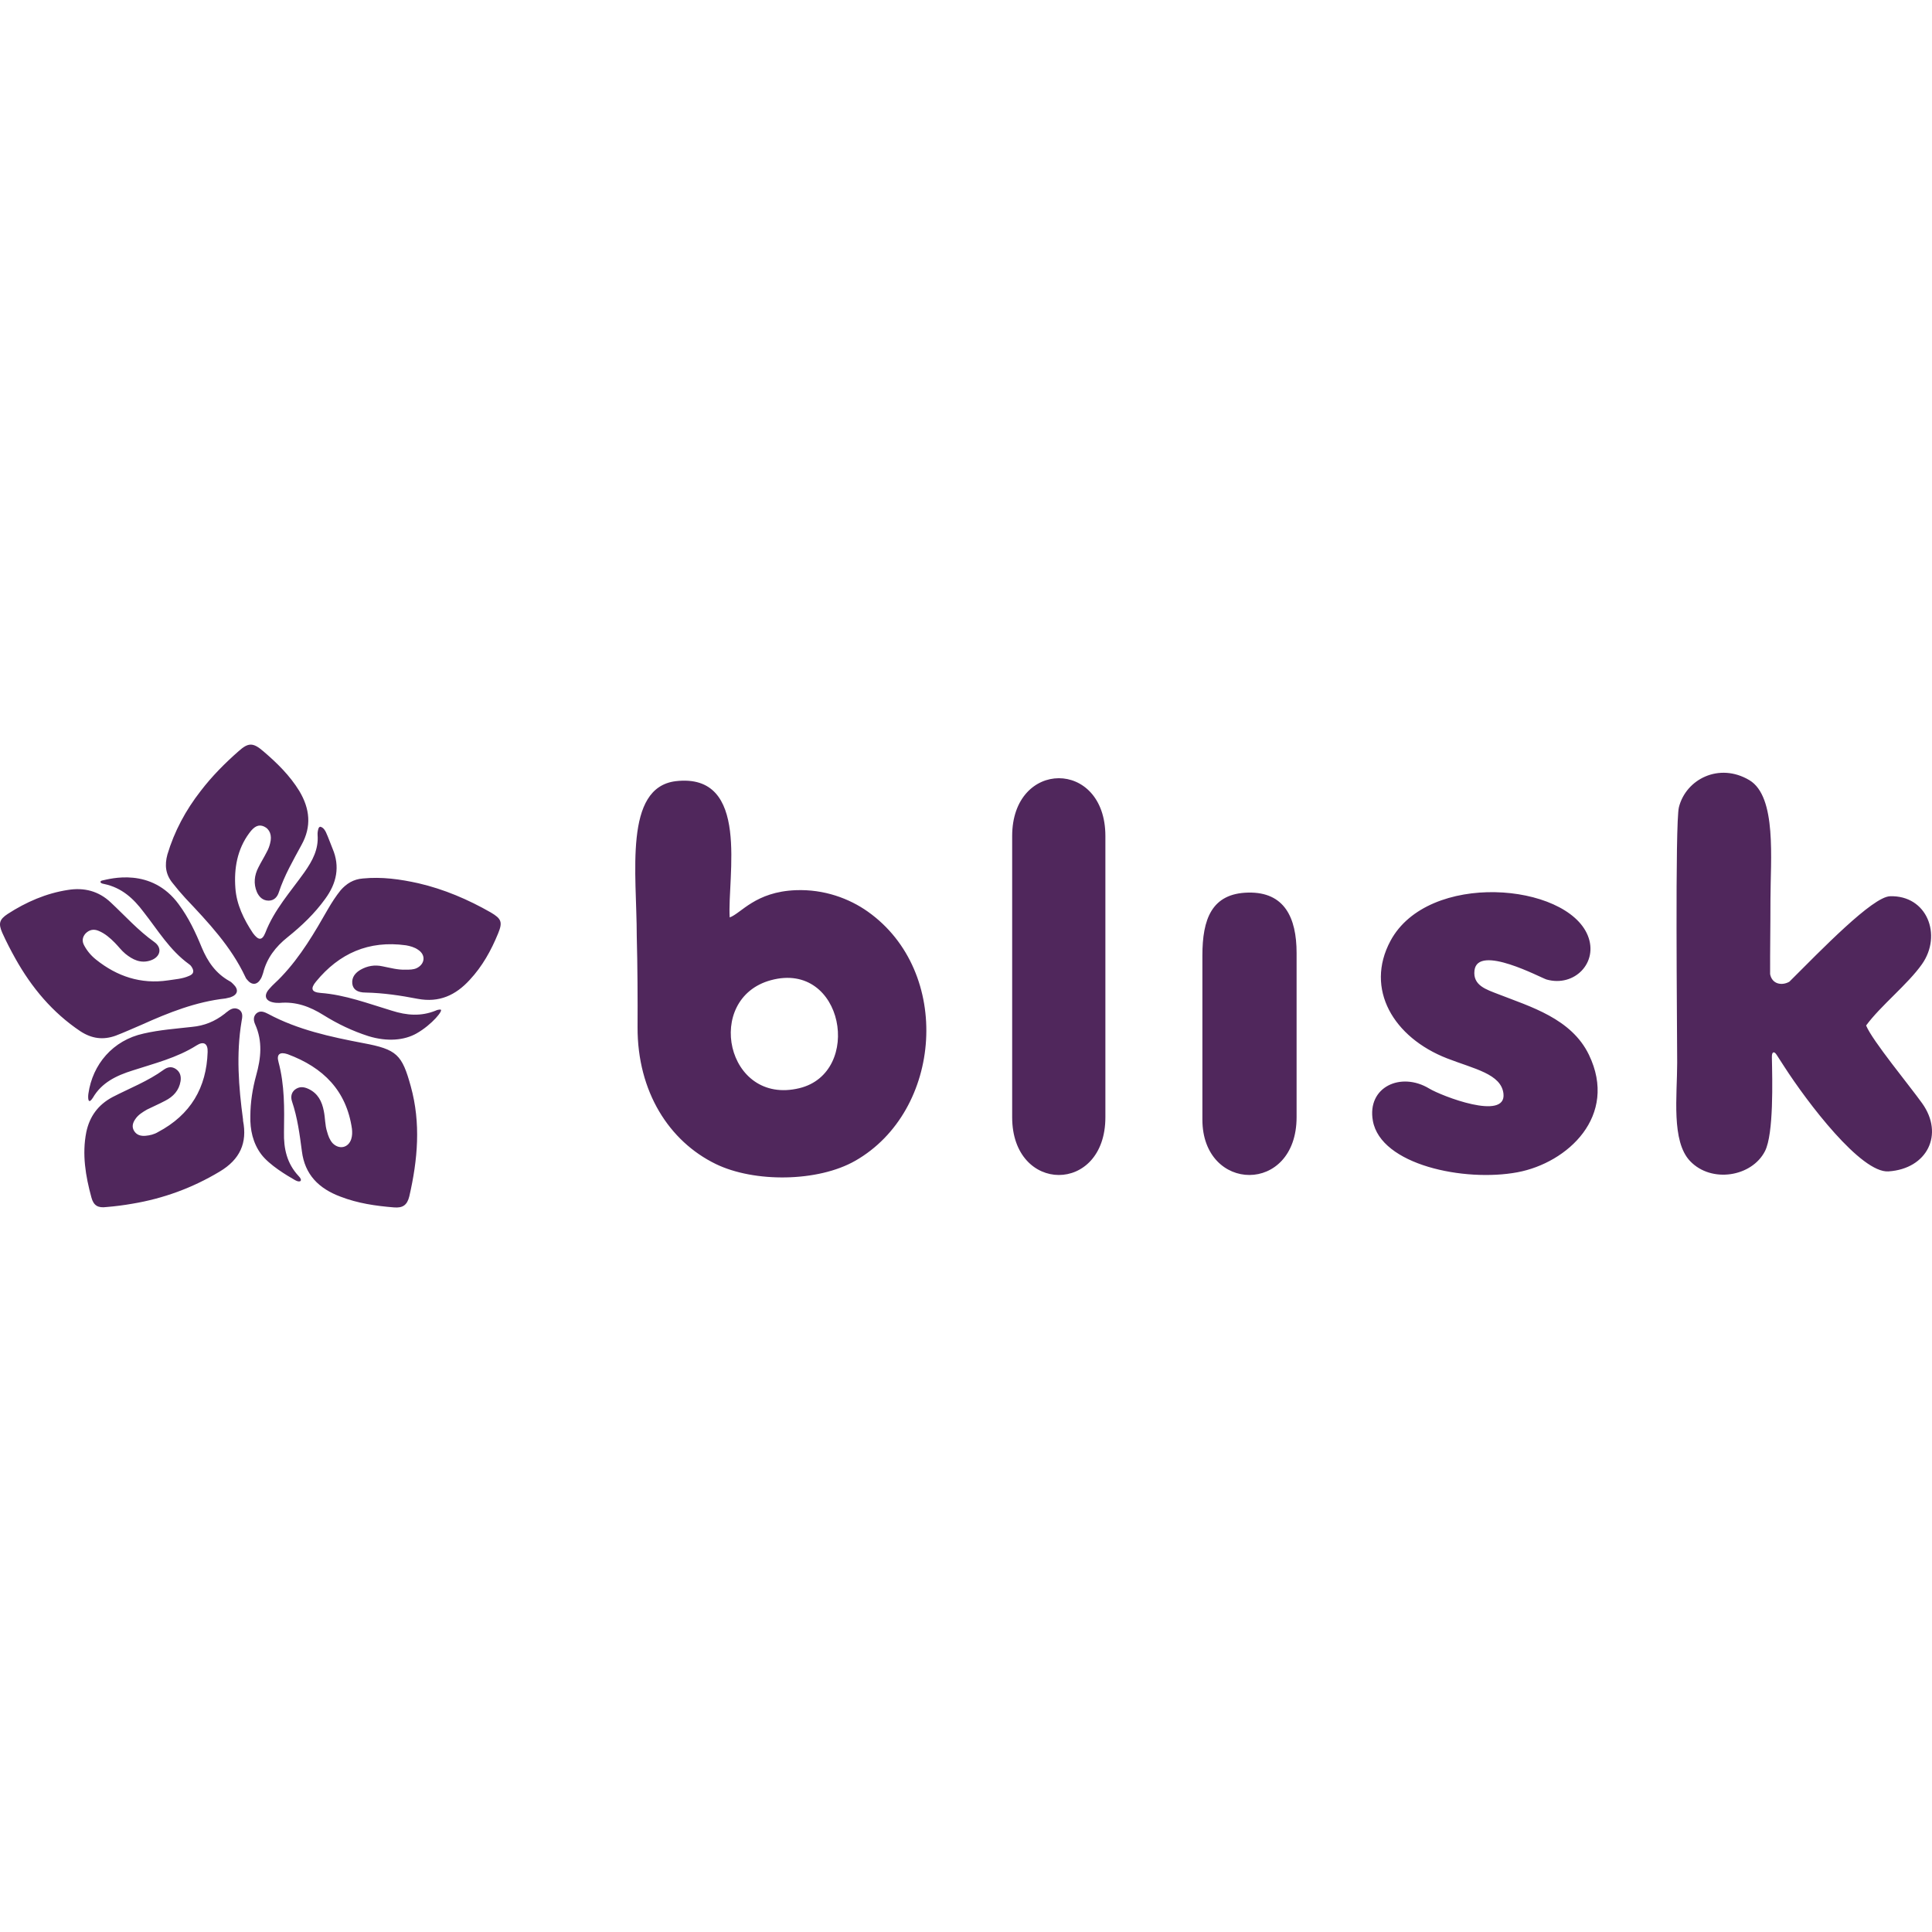 <svg width="96" height="96" viewBox="0 0 96 96" fill="none" xmlns="http://www.w3.org/2000/svg">
<path fill-rule="evenodd" clip-rule="evenodd" d="M88.043 52.518C88.068 53.683 88.137 56.34 87.702 57.197C87.054 58.473 85.042 58.809 83.98 57.694C83.037 56.704 83.338 54.457 83.338 52.798C83.338 51.14 83.226 40.898 83.424 40.111C83.774 38.715 85.427 37.874 86.924 38.765C88.299 39.584 87.973 42.732 87.973 44.695C87.973 46.123 87.951 47.166 87.956 48.404C88.053 48.913 88.552 48.989 88.913 48.78C90.51 47.188 93.044 44.562 93.915 44.534C95.75 44.477 96.52 46.457 95.504 47.906C94.802 48.905 93.452 49.968 92.726 50.956C93.025 51.698 94.889 53.949 95.513 54.825C96.612 56.364 95.764 58.08 93.836 58.206C92.476 58.296 89.812 54.792 88.642 52.973L88.282 52.416C88.148 52.206 88.038 52.27 88.044 52.518H88.043ZM59.746 47.479V55.63C59.746 59.276 64.427 59.37 64.427 55.507V47.355C64.427 45.586 63.817 44.316 62.025 44.352C60.2 44.39 59.746 45.682 59.746 47.479ZM50.294 41.542V55.515C50.294 59.329 54.926 59.353 54.926 55.515V41.542C54.926 37.7 50.294 37.723 50.294 41.542ZM71.018 54.09C69.608 53.237 67.916 54.013 68.217 55.691C68.61 57.885 72.761 58.742 75.4 58.25C77.889 57.785 80.42 55.455 78.953 52.412C78.081 50.605 76.034 50.02 74.452 49.401C73.859 49.169 73.176 48.97 73.266 48.221C73.426 46.889 76.58 48.595 76.847 48.671C78.23 49.063 79.439 47.831 78.898 46.49C77.841 43.867 70.956 43.271 69.09 46.754C67.808 49.147 69.244 51.553 71.902 52.589C73.242 53.111 74.597 53.361 74.706 54.344C74.858 55.711 71.625 54.457 71.018 54.09H71.018ZM38.31 48.704C34.964 49.607 36.082 54.953 39.721 54.071C42.892 53.302 41.933 47.727 38.31 48.704ZM42.495 57.68C46.83 55.206 47.341 48.284 43.117 45.295C42.204 44.649 40.953 44.178 39.54 44.233C37.533 44.31 36.825 45.386 36.258 45.586C36.133 43.586 37.313 38.383 33.577 38.816C30.982 39.135 31.64 43.416 31.64 46.515C31.68 48.009 31.687 49.669 31.68 51.039C31.67 54.254 33.254 56.711 35.559 57.835C37.472 58.769 40.642 58.738 42.494 57.68H42.495ZM14.837 58.436C14.256 57.812 14.093 57.079 14.111 56.253C14.129 55.079 14.147 53.923 13.838 52.767C13.729 52.382 13.911 52.254 14.292 52.382C16.072 53.043 17.215 54.198 17.488 56.088C17.506 56.253 17.506 56.437 17.452 56.602C17.307 57.042 16.852 57.134 16.526 56.803C16.381 56.638 16.308 56.437 16.253 56.234C16.144 55.904 16.163 55.556 16.09 55.208C15.999 54.731 15.799 54.327 15.327 54.107C15.091 53.997 14.873 53.978 14.655 54.143C14.473 54.29 14.437 54.51 14.51 54.73C14.783 55.537 14.892 56.381 15.001 57.207C15.146 58.362 15.836 59.059 16.925 59.463C17.779 59.793 18.668 59.922 19.576 59.995C20.012 60.031 20.23 59.885 20.339 59.444C20.756 57.628 20.919 55.812 20.411 53.978C19.976 52.401 19.722 52.144 18.051 51.832C16.417 51.52 14.801 51.172 13.33 50.383C13.149 50.291 12.931 50.181 12.731 50.364C12.568 50.529 12.604 50.731 12.677 50.896C13.058 51.74 12.967 52.583 12.731 53.427C12.549 54.088 12.44 54.785 12.44 55.464C12.422 56.124 12.562 56.8 12.983 57.359C13.387 57.893 14.254 58.409 14.668 58.644C14.92 58.786 15.067 58.667 14.837 58.435V58.436ZM4.615 54.547C5.051 53.795 5.777 53.446 6.594 53.19C7.665 52.841 8.791 52.566 9.772 51.943C10.117 51.722 10.335 51.851 10.317 52.273C10.262 54.034 9.481 55.391 7.847 56.254C7.665 56.364 7.447 56.419 7.23 56.437C6.993 56.456 6.794 56.401 6.666 56.199C6.539 55.997 6.594 55.795 6.721 55.612C6.866 55.392 7.084 55.263 7.302 55.135C7.592 54.989 7.901 54.86 8.209 54.695C8.609 54.493 8.899 54.181 8.972 53.723C9.008 53.484 8.954 53.264 8.736 53.117C8.518 52.971 8.318 53.026 8.137 53.154C7.356 53.723 6.448 54.071 5.595 54.511C4.868 54.897 4.451 55.483 4.288 56.254C4.07 57.354 4.251 58.436 4.542 59.501C4.65 59.904 4.868 60.032 5.286 59.977C5.722 59.941 6.157 59.886 6.575 59.812C8.118 59.556 9.571 59.023 10.914 58.216C11.931 57.611 12.294 56.785 12.076 55.685V55.63C11.858 54.015 11.731 52.383 12.003 50.751C12.04 50.549 12.094 50.31 11.876 50.164C11.622 50.017 11.422 50.164 11.241 50.31C11.205 50.329 11.186 50.365 11.15 50.384C10.678 50.751 10.151 50.971 9.534 51.026C8.736 51.117 7.936 51.172 7.138 51.356C5.603 51.69 4.598 52.895 4.393 54.341C4.365 54.533 4.366 54.934 4.614 54.547H4.615ZM15.927 41.083C15.892 41.074 15.845 41.106 15.825 41.167C15.794 41.263 15.774 41.375 15.781 41.486C15.836 42.202 15.527 42.771 15.128 43.339C14.438 44.311 13.621 45.21 13.185 46.347C13.022 46.751 12.84 46.733 12.568 46.366C12.114 45.687 11.751 44.935 11.696 44.128C11.623 43.156 11.787 42.202 12.386 41.395C12.64 41.046 12.858 40.955 13.112 41.065C13.403 41.194 13.53 41.505 13.421 41.909C13.385 42.055 13.33 42.203 13.257 42.331C13.13 42.587 12.967 42.844 12.84 43.101C12.64 43.486 12.586 43.908 12.767 44.33C12.876 44.569 13.058 44.752 13.348 44.752C13.62 44.752 13.784 44.568 13.857 44.33C14.129 43.505 14.565 42.753 14.982 41.983C15.491 41.066 15.399 40.185 14.873 39.304C14.401 38.534 13.765 37.91 13.076 37.323C12.567 36.883 12.331 36.902 11.859 37.323C11.169 37.929 10.533 38.571 9.971 39.304C9.227 40.258 8.664 41.304 8.318 42.46C8.173 42.992 8.228 43.45 8.572 43.872C8.772 44.129 8.99 44.386 9.208 44.624C10.351 45.835 11.477 47.027 12.185 48.531C12.204 48.586 12.24 48.641 12.276 48.678C12.512 48.971 12.784 48.953 12.966 48.623C13.02 48.531 13.038 48.439 13.074 48.348C13.256 47.614 13.692 47.045 14.291 46.568C14.999 45.999 15.634 45.394 16.162 44.66C16.725 43.89 16.906 43.065 16.524 42.166C16.416 41.909 16.325 41.634 16.198 41.359C16.179 41.318 16.089 41.12 15.925 41.083L15.927 41.083ZM18.305 51.484C17.506 51.227 16.78 50.879 16.072 50.438C15.399 50.017 14.71 49.759 13.893 49.833C13.802 49.833 13.693 49.833 13.602 49.814C13.185 49.741 13.093 49.466 13.366 49.154C13.547 48.934 13.783 48.75 13.983 48.53C14.945 47.521 15.636 46.329 16.307 45.154C16.489 44.843 16.689 44.531 16.925 44.237C17.215 43.907 17.56 43.687 18.032 43.651C18.977 43.559 19.884 43.687 20.792 43.889C22.063 44.183 23.262 44.696 24.387 45.339C24.913 45.65 24.986 45.816 24.75 46.384C24.405 47.228 23.969 48.017 23.334 48.696C22.644 49.448 21.827 49.833 20.755 49.631C19.902 49.466 19.048 49.338 18.177 49.32C17.741 49.32 17.542 49.155 17.505 48.879C17.469 48.549 17.668 48.329 17.922 48.182C18.249 47.999 18.612 47.926 19.012 48.017C19.393 48.091 19.774 48.201 20.174 48.182C20.356 48.182 20.537 48.182 20.7 48.109C21.118 47.907 21.172 47.449 20.773 47.192C20.591 47.063 20.373 47.008 20.174 46.972C18.322 46.715 16.851 47.376 15.707 48.769C15.417 49.118 15.471 49.301 15.925 49.338C17.16 49.43 18.304 49.87 19.466 50.219C20.21 50.457 20.918 50.512 21.645 50.219C21.718 50.182 21.789 50.167 21.881 50.164C22.074 50.163 21.468 50.916 20.695 51.352C20.099 51.688 19.257 51.777 18.304 51.484L18.305 51.484ZM8.881 44.935C9.372 45.595 9.717 46.329 10.025 47.081C10.316 47.778 10.715 48.366 11.405 48.751C11.478 48.787 11.533 48.842 11.587 48.897C11.878 49.172 11.823 49.429 11.442 49.558C11.369 49.576 11.297 49.594 11.206 49.613C9.735 49.778 8.392 50.31 7.048 50.915C6.612 51.099 6.176 51.3 5.74 51.465C5.123 51.685 4.561 51.612 3.997 51.245C2.6 50.31 1.565 49.062 0.765 47.632C0.529 47.21 0.311 46.788 0.112 46.347C-0.088 45.889 -0.033 45.687 0.384 45.412C1.292 44.825 2.29 44.385 3.38 44.22C4.179 44.091 4.905 44.275 5.504 44.843C6.212 45.504 6.866 46.238 7.665 46.806C8.082 47.1 7.973 47.558 7.483 47.723C6.993 47.888 6.593 47.687 6.23 47.393C6.031 47.228 5.885 47.026 5.704 46.843C5.468 46.604 5.214 46.384 4.905 46.256C4.651 46.146 4.433 46.201 4.251 46.384C4.088 46.568 4.07 46.77 4.179 46.971C4.324 47.246 4.524 47.485 4.778 47.687C5.813 48.512 6.993 48.916 8.354 48.714C8.7 48.659 9.063 48.64 9.389 48.494C9.626 48.402 9.662 48.255 9.517 48.035C9.481 47.98 9.444 47.943 9.389 47.906C8.427 47.209 7.846 46.219 7.138 45.32C6.629 44.641 6.048 44.109 5.177 43.925C4.916 43.883 4.982 43.773 5.068 43.754C5.466 43.667 7.521 43.076 8.881 44.934L8.881 44.935Z" fill="#50275C"/>
</svg>
